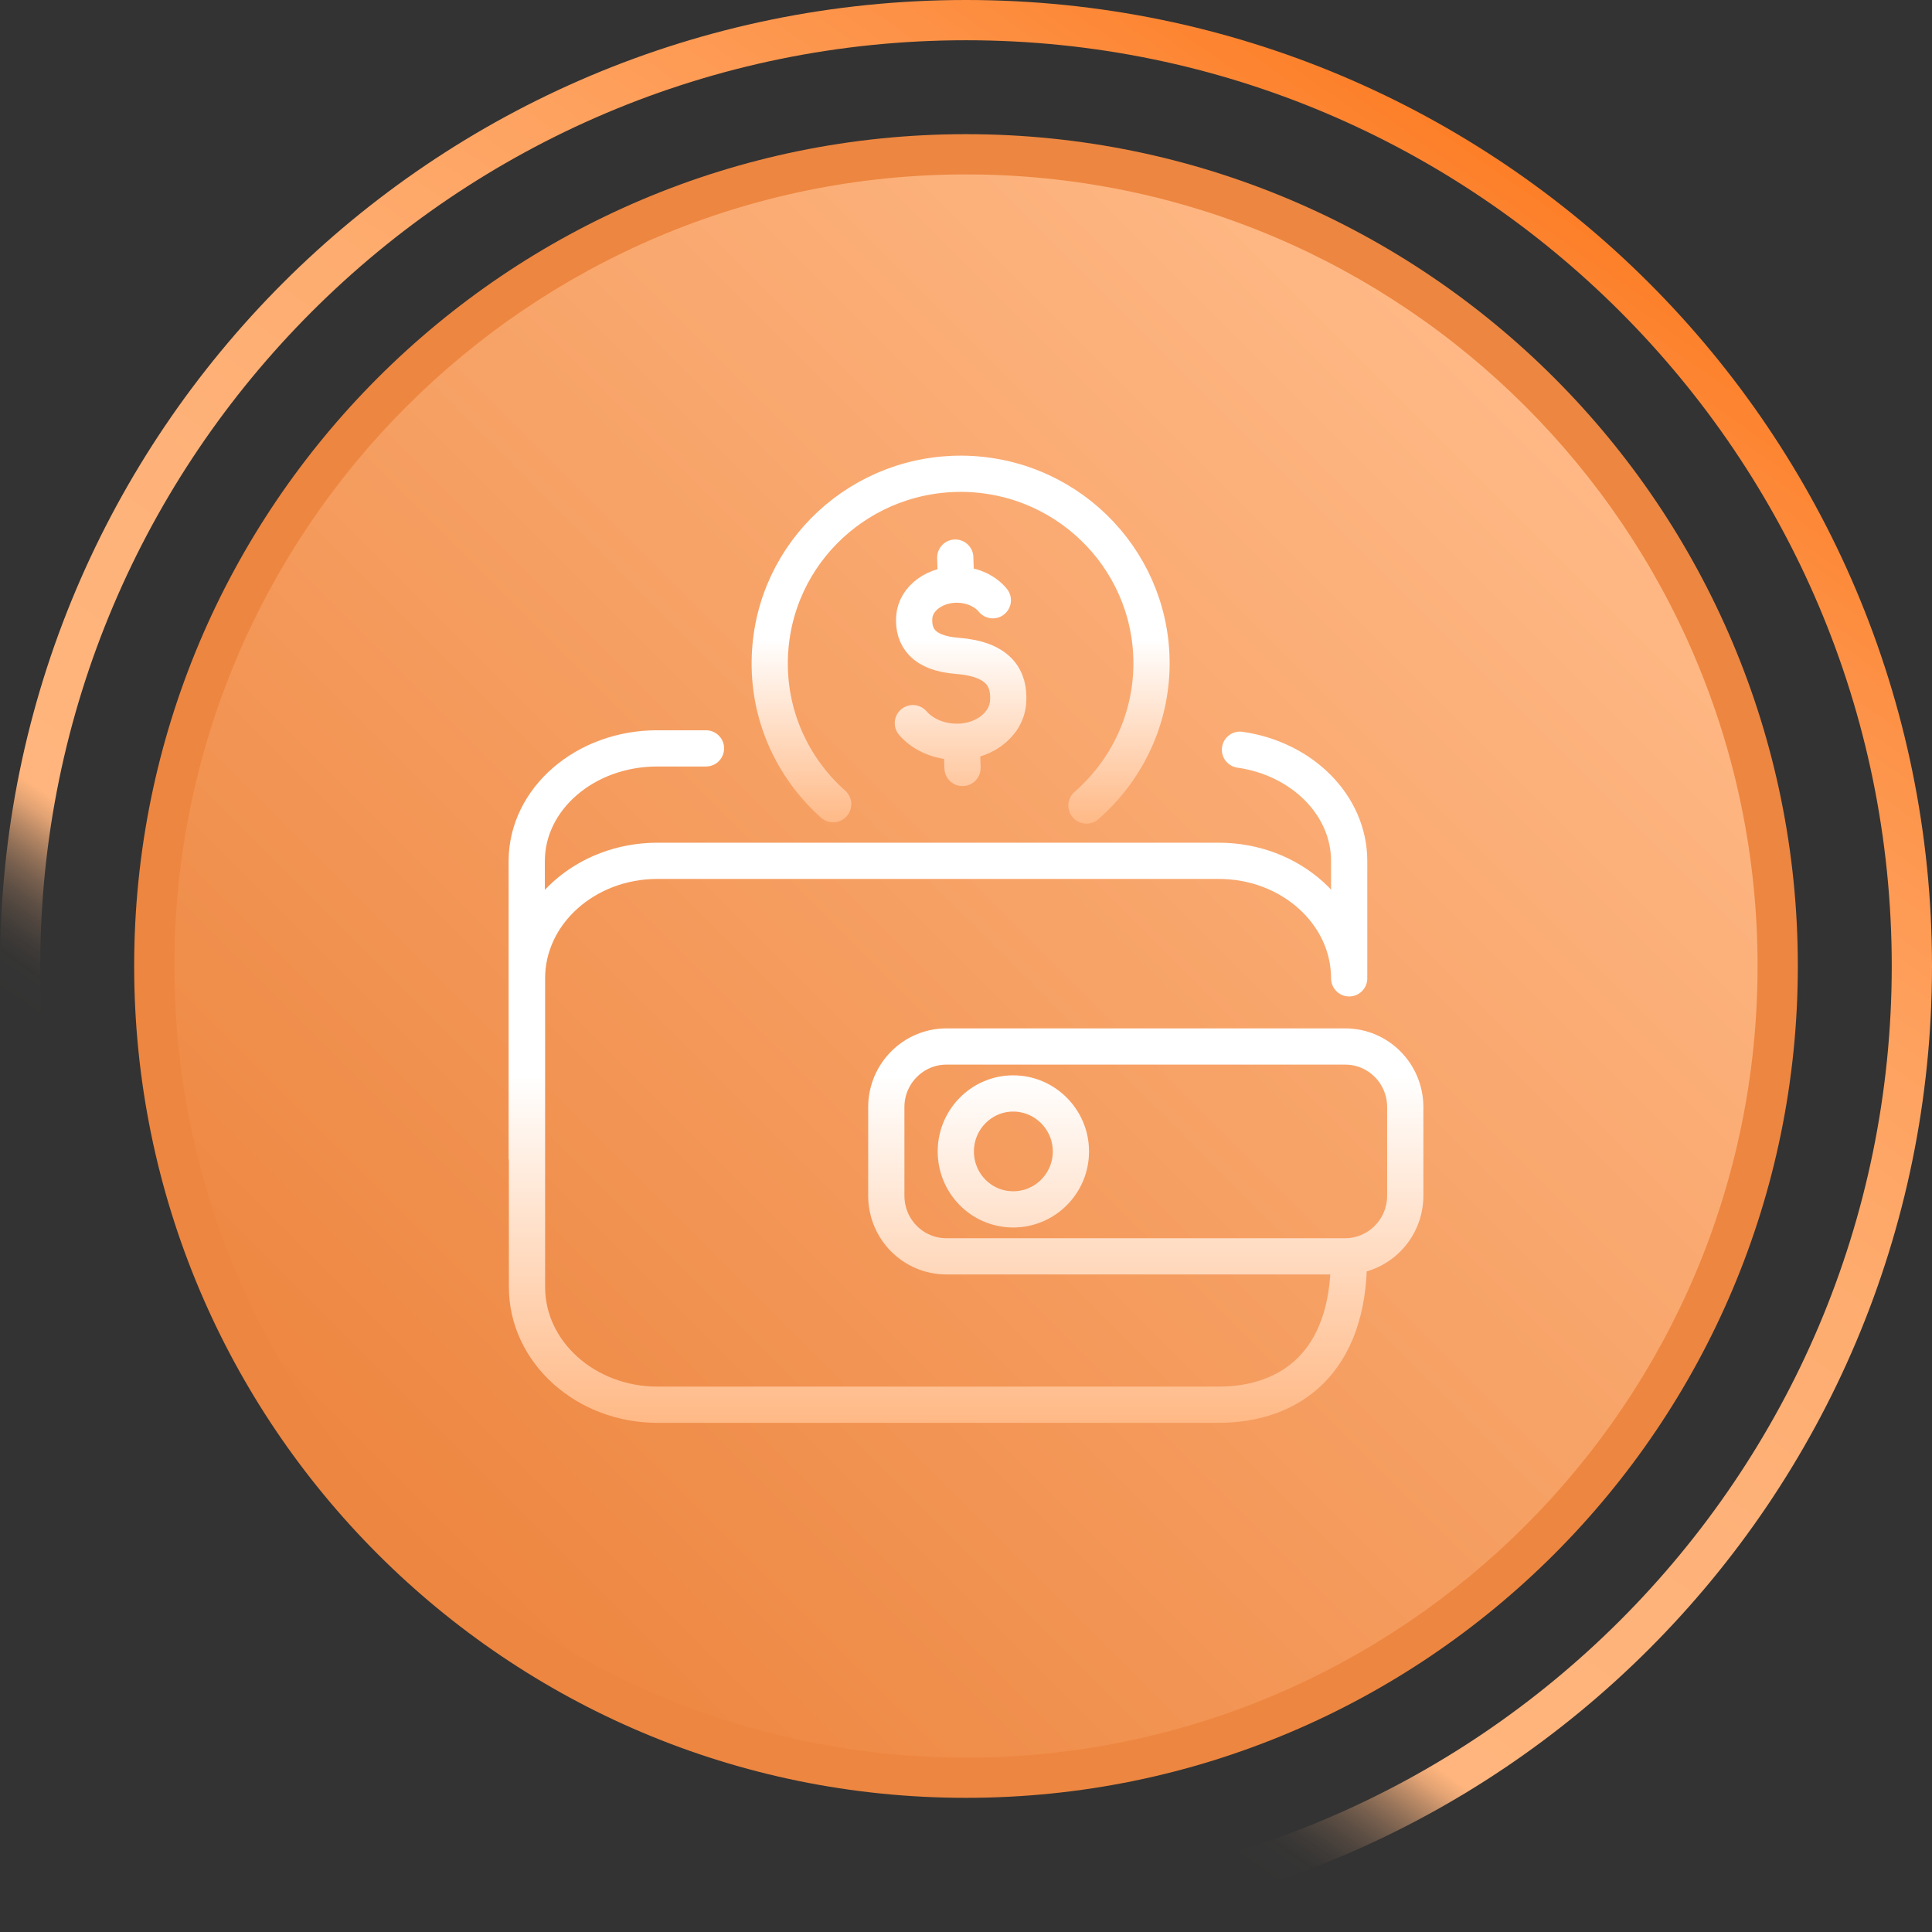 <?xml version="1.0" encoding="UTF-8"?>
<svg id="Layer_1" data-name="Layer 1" xmlns="http://www.w3.org/2000/svg" width="72" height="72" xmlns:xlink="http://www.w3.org/1999/xlink" viewBox="0 0 72 72">
  <rect x="0" y="0" width="72" height="72" fill="#333333" stroke="none"/>
  <defs>
    <linearGradient id="Gradients_1" data-name="Gradients 1" x1="14.62" y1="57.38" x2="57.38" y2="14.62" gradientUnits="userSpaceOnUse">
      <stop offset="0" stop-color="#ed8640"/>
      <stop offset="1" stop-color="#ffb986"/>
    </linearGradient>
    <linearGradient id="Gradients_7" data-name="Gradients 7" x1="15.35" y1="65.49" x2="56.65" y2="6.51" gradientUnits="userSpaceOnUse">
      <stop offset=".2" stop-color="#ffb986" stop-opacity="0"/>
      <stop offset=".22" stop-color="#ffb885" stop-opacity=".01"/>
      <stop offset=".23" stop-color="#ffb885" stop-opacity=".05"/>
      <stop offset=".24" stop-color="#ffb884" stop-opacity=".12"/>
      <stop offset=".25" stop-color="#ffb884" stop-opacity=".21"/>
      <stop offset=".26" stop-color="#ffb783" stop-opacity=".33"/>
      <stop offset=".27" stop-color="#ffb781" stop-opacity=".48"/>
      <stop offset=".28" stop-color="#ffb680" stop-opacity=".66"/>
      <stop offset=".29" stop-color="#ffb57e" stop-opacity=".86"/>
      <stop offset=".3" stop-color="#ffb57d"/>
      <stop offset=".48" stop-color="#feb279"/>
      <stop offset=".62" stop-color="#feac6f"/>
      <stop offset=".75" stop-color="#fea15e"/>
      <stop offset=".88" stop-color="#fd9247"/>
      <stop offset="1" stop-color="#fd7f28"/>
      <stop offset="1" stop-color="#fd7f28"/>
    </linearGradient>
    <linearGradient id="icon" x1="35.79" y1="16.98" x2="35.79" y2="30.69" gradientUnits="userSpaceOnUse">
      <stop offset=".5" stop-color="#fff"/>
      <stop offset="1" stop-color="#ffb986"/>
    </linearGradient>
    <linearGradient id="icon-2" data-name="icon" x1="36" y1="27.21" x2="36" y2="53.02" xlink:href="#icon"/>
  </defs>
  <g>
    <path d="M36,66.25c-16.68,0-30.25-13.57-30.25-30.25S19.32,5.75,36,5.75s30.25,13.57,30.25,30.25-13.57,30.25-30.25,30.25Z" fill="url(#Gradients_1)"/>
    <path d="M36,6.5c16.27,0,29.5,13.23,29.5,29.5s-13.23,29.5-29.5,29.5S6.5,52.27,6.5,36,19.73,6.5,36,6.5M36,5c-17.12,0-31,13.88-31,31s13.88,31,31,31,31-13.88,31-31S53.12,5,36,5h0Z" fill="#ed8640"/>
  </g>
  <path d="M36,1.5c19.02,0,34.5,15.48,34.5,34.5s-15.48,34.5-34.5,34.5S1.5,55.02,1.5,36,16.98,1.5,36,1.5M36,0C16.12,0,0,16.12,0,36s16.12,36,36,36,36-16.12,36-36S55.88,0,36,0h0Z" fill="url(#Gradients_7)"/>
  <g>
    <path d="M35.87,28.62l-.03-.97M35.63,21.75l-.03-.97M34.02,26.95c.34.39.87.65,1.49.69,1.08.07,2-.6,2.06-1.48s-.34-1.6-1.91-1.72c-1.25-.1-1.63-.69-1.59-1.42.04-.73.81-1.28,1.7-1.23.51.03.96.25,1.23.58M40.49,30.02c1.42-1.24,2.35-3.04,2.42-5.06.13-3.9-2.94-7.16-6.86-7.3-3.93-.13-7.22,2.91-7.36,6.81-.08,2.17.84,4.15,2.36,5.5" fill="none" stroke="url(#icon)" stroke-linecap="round" stroke-linejoin="round" stroke-width="1.35"/>
    <path d="M50.27,46.92c0,3.85-2.18,5.43-4.86,5.43h-20.91c-2.68,0-4.86-1.97-4.86-4.38v-11.51c0-2.42,2.18-4.38,4.86-4.38h20.92c2.68,0,4.86,1.96,4.86,4.38M19.63,43.14v-11.05c0-2.32,2.18-4.2,4.86-4.2h1.82M46.21,27.94c2.31.33,4.07,2.06,4.07,4.15v4.33M39.91,42.91c0,1.19-.96,2.16-2.15,2.16s-2.14-.97-2.14-2.16.96-2.16,2.14-2.16,2.15.97,2.15,2.16ZM52.37,44.56c0,1.25-1.01,2.26-2.24,2.26h-14.86c-1.24,0-2.24-1.01-2.24-2.26v-3.3c0-1.25,1.01-2.26,2.24-2.26h14.86c1.24,0,2.24,1.01,2.24,2.26v3.3Z" fill="none" stroke="url(#icon-2)" stroke-linecap="round" stroke-linejoin="round" stroke-width="1.35"/>
  </g>
</svg>